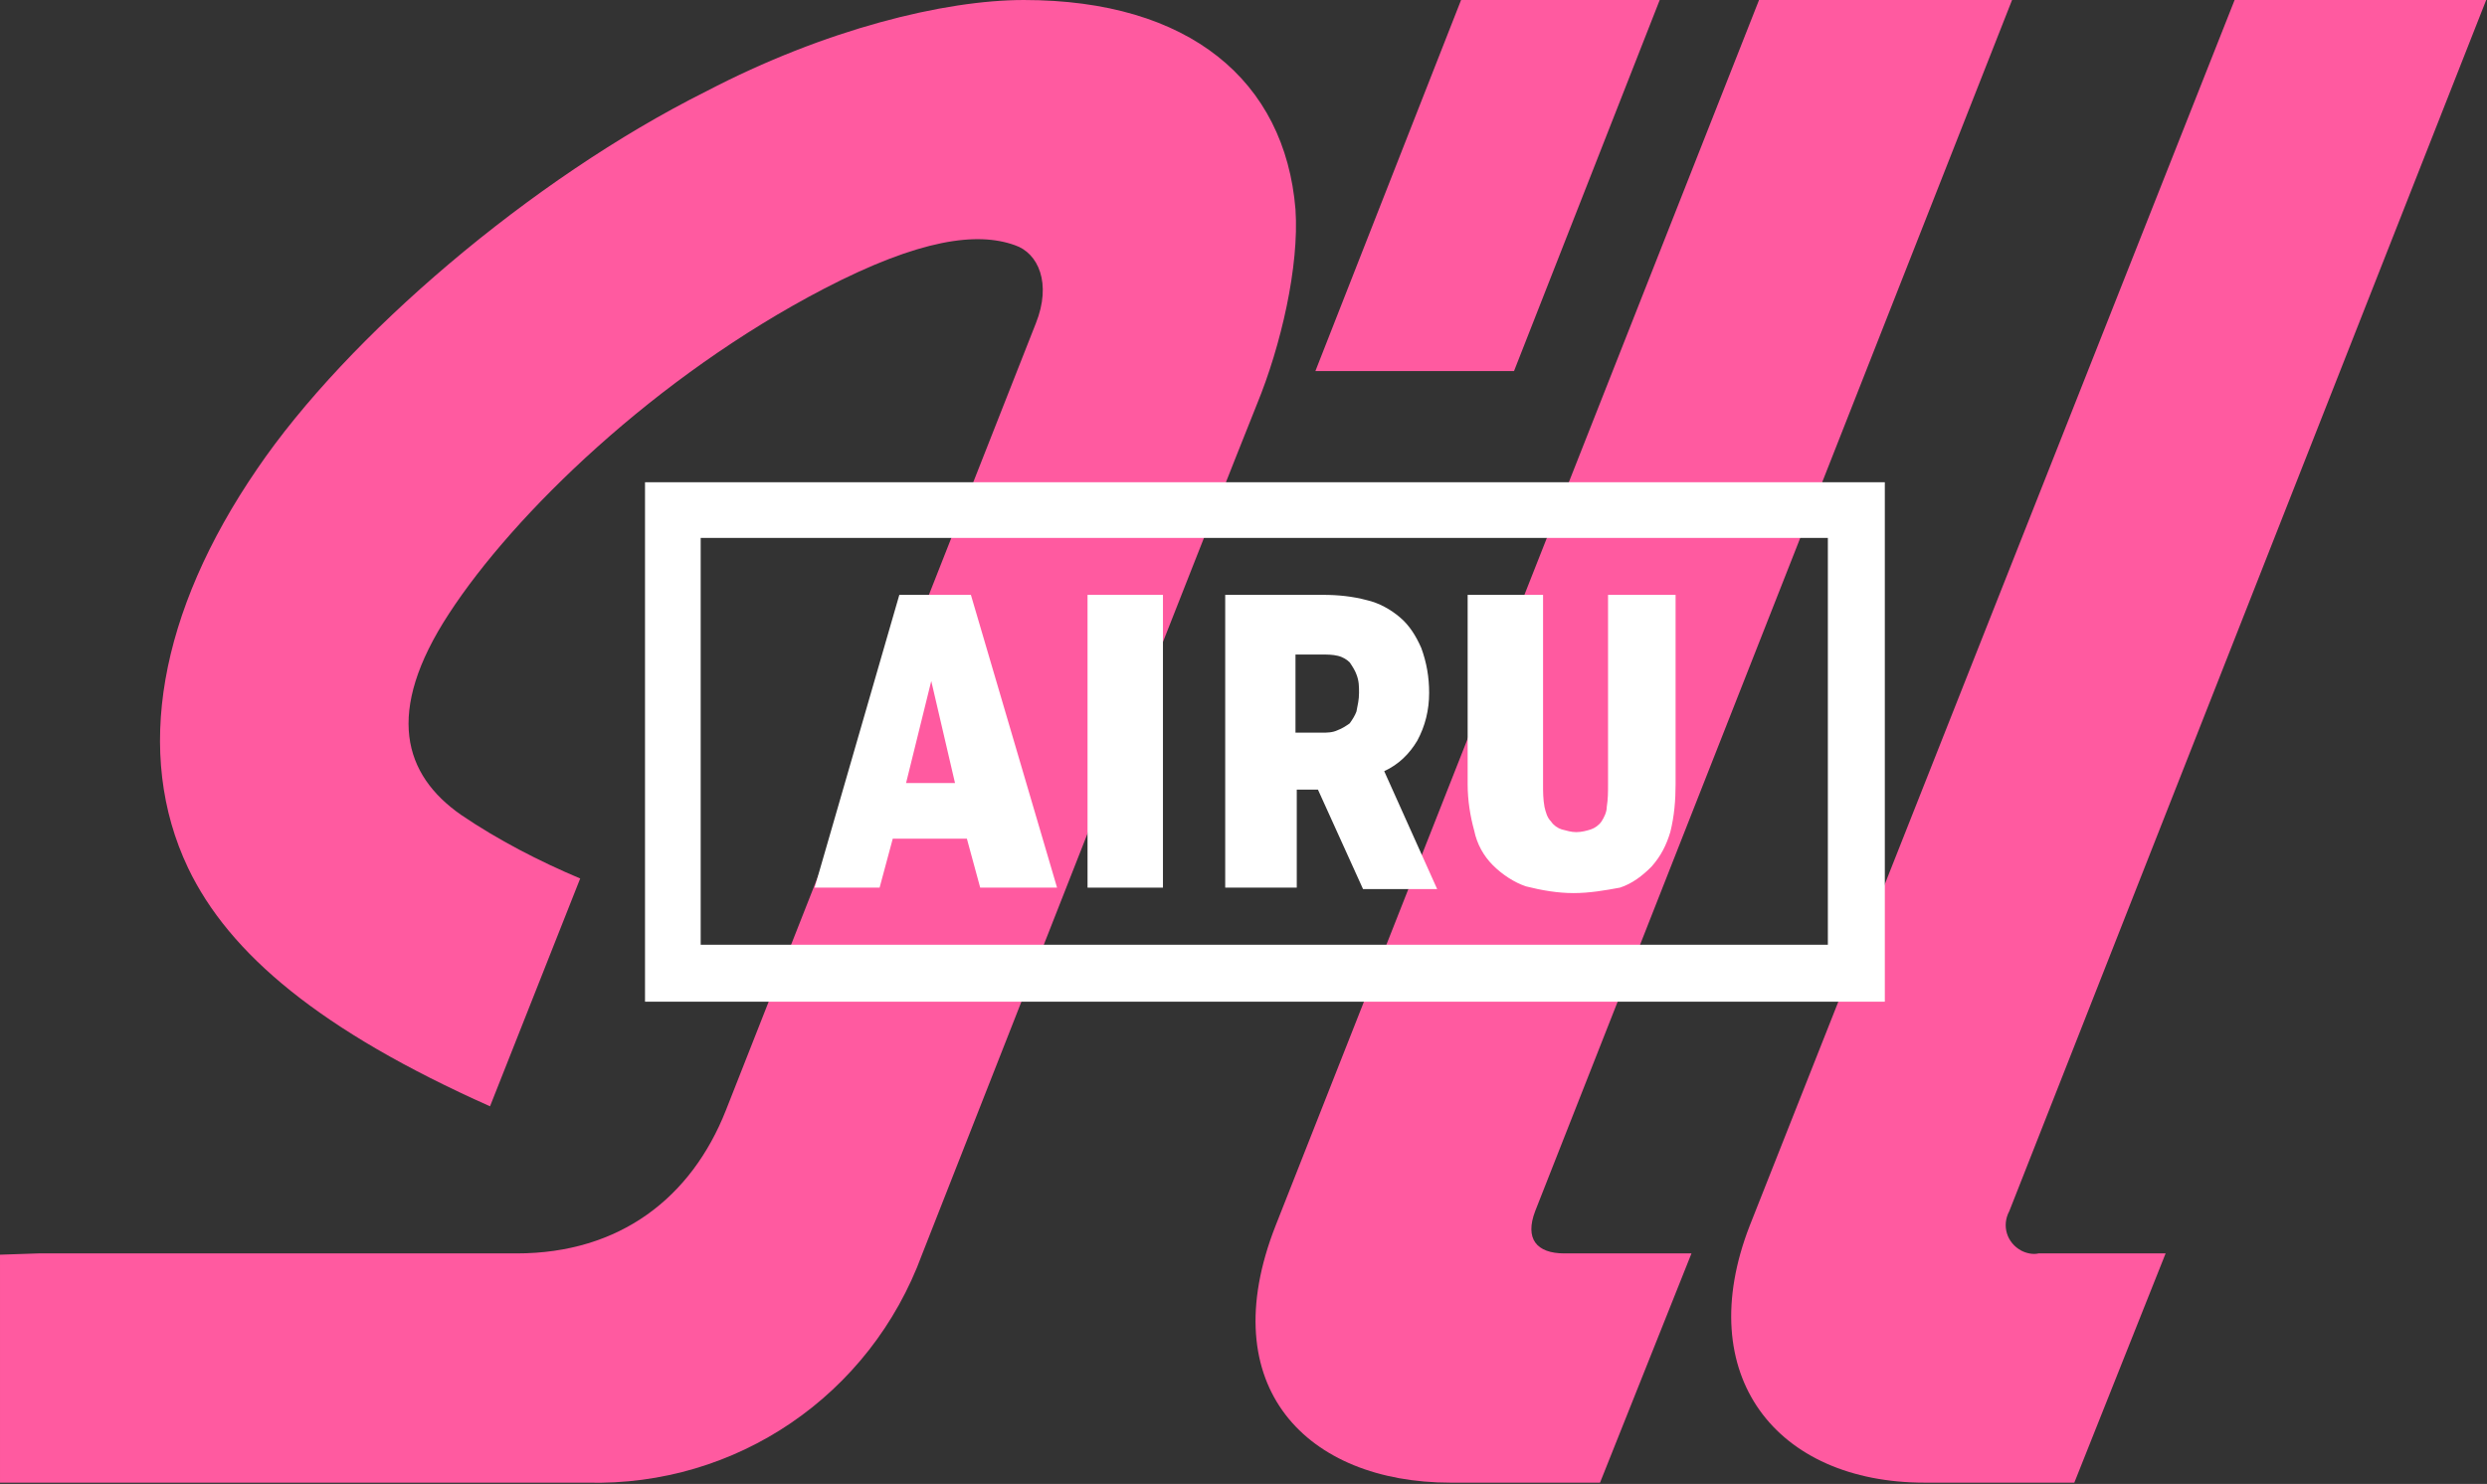<svg version="1.2" xmlns="http://www.w3.org/2000/svg" viewBox="0 0 1550 925" width="1550" height="925">
	<rect x="0" y="0" width="1550" height="925" fill="#333333" stroke="none"/>
	<title>3854</title>
	<style>
		.s0 { fill: #ff5aa0 } 
		.s1 { fill: #ffffff } 
	</style>
	<g>
		<path class="s0" d="m1254 0l-297.2 754.9c-6.6 17.3 0.8 26.4 18.2 26.4h79.2l-57 142.9h-93.2c-89.2 0-148.6-59.5-109-160.2l301.3-764z"/>
		<path class="s0" d="m1549.5 0l-297.2 754.9c-4.9 9.1-1.6 19.8 7.5 24.7 3.3 1.7 7.4 2.5 10.7 1.7h79.2l-56.9 142.9h-93.3c-92.5 0-145.3-66.9-109-160.2l302.2-764z"/>
		<path class="s0" d="m645.6 201.5c9.9-24.8 1.6-43.8-13.2-48.7-23.2-8.3-58.7-4.1-118.9 27.2-104.9 54.6-193.2 140.4-233.6 202.4-40.5 61.9-28.1 100.7 7.4 125.5 23.1 15.7 48.7 28.9 74.3 39.7l-56.2 142c-105.6-47.1-162.6-95-188.2-148.6-33.8-71.1-18.1-159.4 43-248.6 56.1-82.6 170.8-180.9 279.8-235.4 74.3-38.8 148.6-57 198.1-57 103.2 0 162.7 50.4 169.3 130.5 2.4 35.5-9.1 85.1-24 121.4-14.8 36.3-208.8 530.2-208.8 530.2-32.2 87.6-115.6 144.6-208.9 142.1h-365.7v-142.1l23.9-0.8h298.1c64.3 0 108.9-34.7 130.4-89.2z"/>
		<path class="s0" d="m943.6 231.3l90.8-231.3h-123.8l-90.8 231.3z"/>
	</g>
	<g>
		<path fill-rule="evenodd" class="s1" d="m1174.7 300.6v323.8h-772.7v-323.8zm-738 34.7v253.6h702.5v-253.6z"/>
		<path class="s1" d="m724.8 370.8v182.5h-47v-182.5z"/>
		<path fill-rule="evenodd" class="s1" d="m824.7 370.8c9.1 0 18.2 0.9 27.2 3.3 7.5 1.7 14.9 5.8 20.7 10.8 5.8 4.9 9.9 11.5 13.2 19 3.3 9 4.9 18.1 4.9 28q0 16.1-7.4 29.8c-4.9 8.2-11.5 14.8-20.6 19l33 73.5h-46.2l-28.1-62h-13.2v61.1h-44.6v-182.5zm-0.8 85.9c3.3 0 6.6 0 9.9-1.6 2.5-0.9 5-2.5 7.4-4.2 1.7-2.4 3.3-4.9 4.2-7.4 0.8-4.1 1.6-7.4 1.6-11.6 0-4.1 0-7.4-1.6-11.5-0.9-2.5-2.5-5-4.2-7.5-1.6-1.6-4.1-3.3-7.4-4.1-3.3-0.8-6.6-0.8-9.9-0.8h-16.5v48.7z"/>
		<path class="s1" d="m980.7 556.7c-9.9 0-19.8-1.7-29.7-4.2-7.4-2.5-14.8-7.4-20.6-13.2-5.8-5.8-9.9-13.2-11.6-21.5-2.5-9-4.1-19-4.1-28.9v-118.1h47v118.1c0 5 0 9.1 0.9 14.1 0.8 3.3 1.6 6.6 4.1 9.1 1.6 2.4 4.1 4.1 6.6 4.9 3.3 0.8 5.8 1.7 9.1 1.7 3.3 0 6.6-0.9 9.1-1.7 2.4-0.8 4.9-2.5 6.6-4.9 1.6-2.5 3.3-5.8 3.3-9.1 0.8-5 0.8-9.1 0.8-14.1v-118.1h42.1v118.1c0 9.9-0.8 19.8-3.3 29.8-2.5 8.2-5.8 14.8-11.6 21.4-5.7 5.8-12.3 10.8-19.8 13.2-9.1 1.7-19 3.4-28.9 3.4z"/>
		<path fill-rule="evenodd" class="s1" d="m658.8 553.3h-47.9l-8.3-30.5h-46.2l-8.2 30.5h-40.5l52.8-182.5h44.6zm-63.6-65.2l-14.8-63.6-15.7 63.6z"/>
	</g>
</svg>